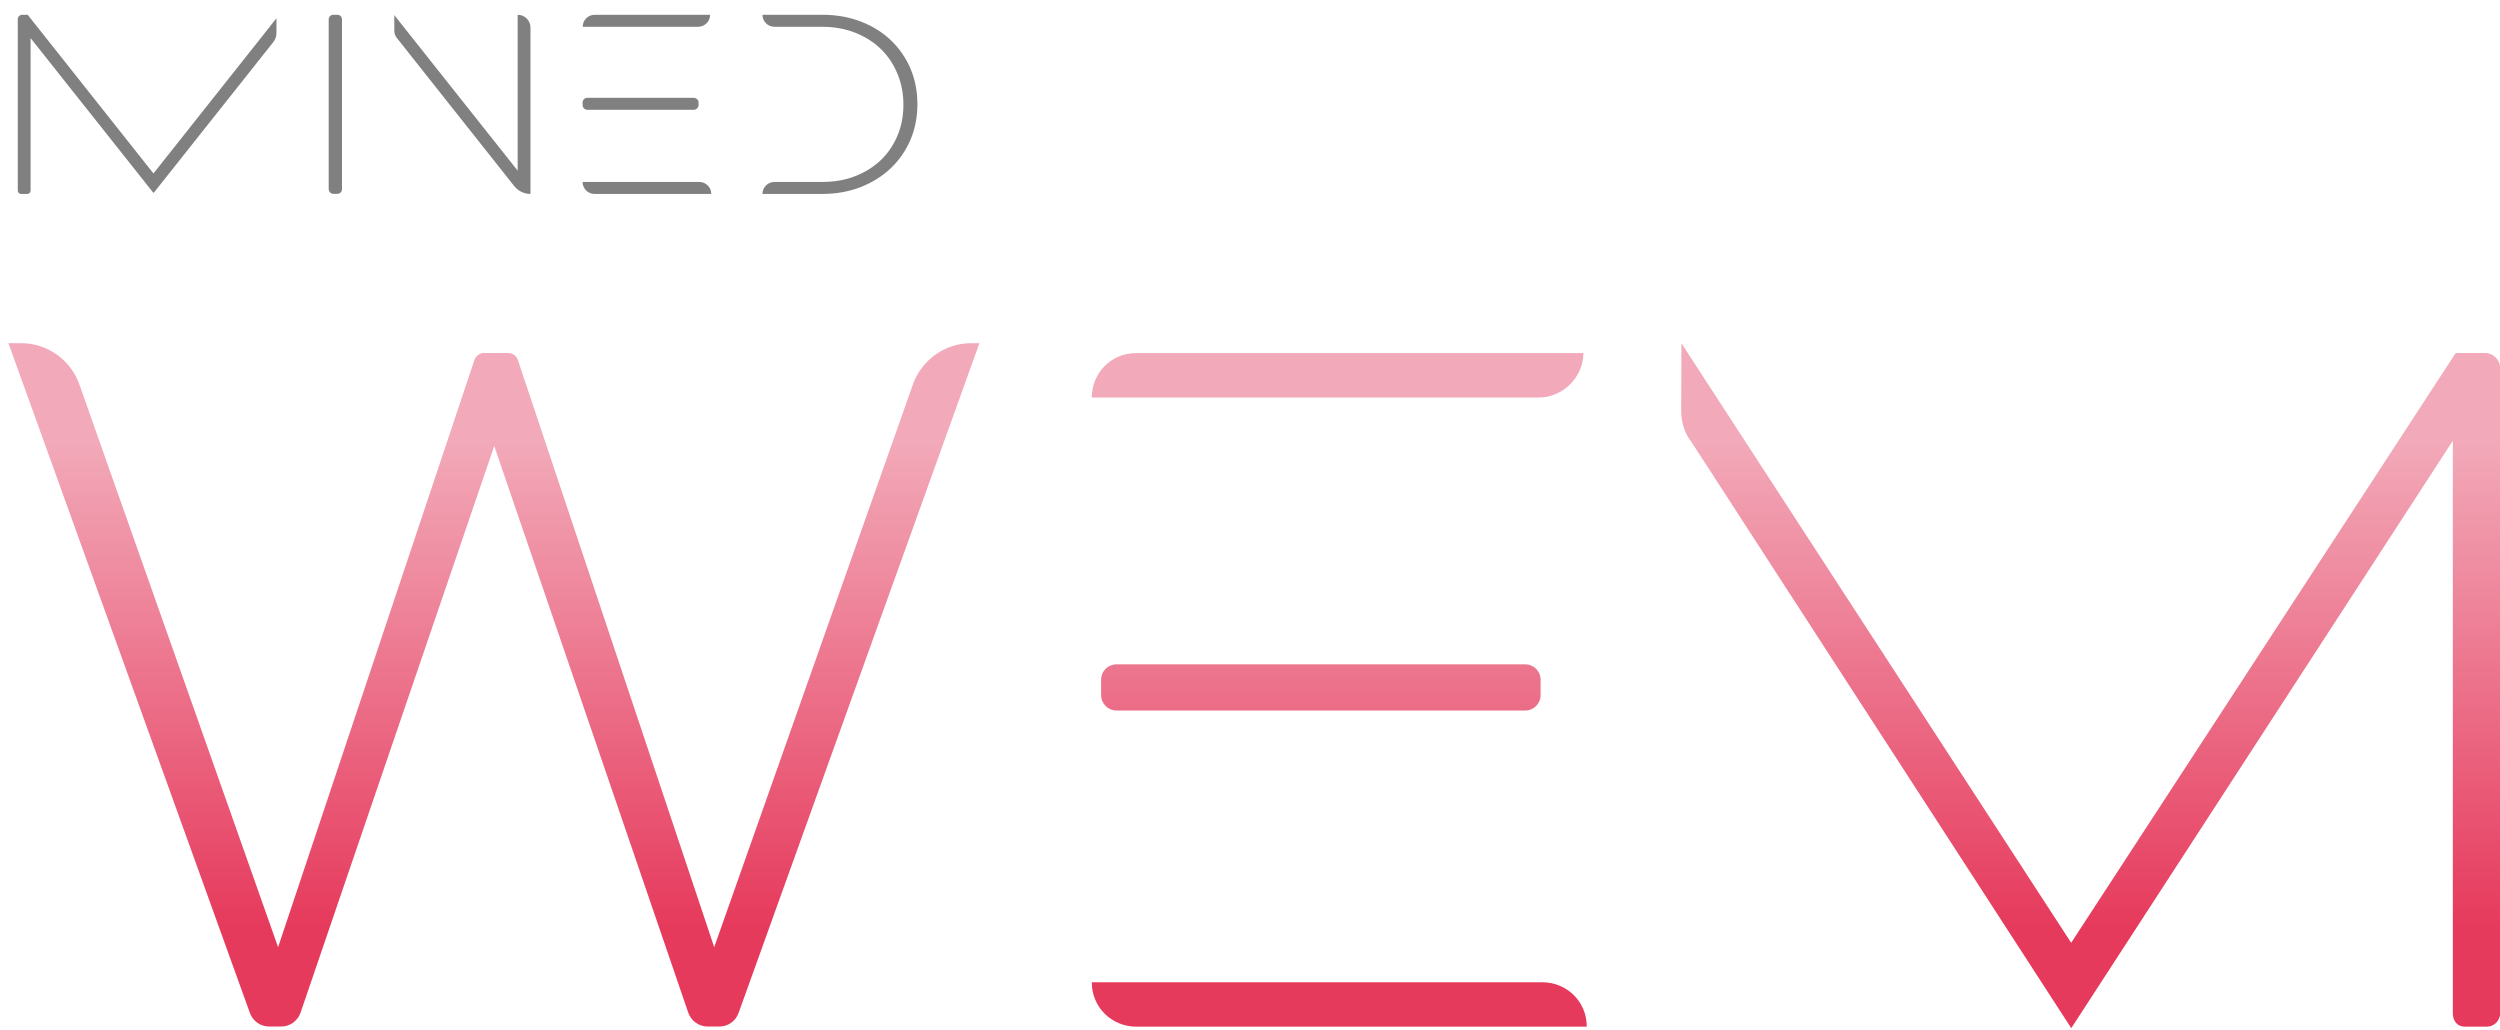 <svg xmlns="http://www.w3.org/2000/svg" width="148" height="61" viewBox="0 0 148 61" fill="none"><path d="M43.723 59.971C43.55 60.454 43.088 60.778 42.577 60.772H41.901C41.377 60.772 40.914 60.44 40.742 59.943L29.258 26.403L17.795 59.943C17.629 60.433 17.167 60.772 16.642 60.772H15.938C15.421 60.772 14.965 60.447 14.793 59.964L0.5 20.316H1.245C2.798 20.316 4.178 21.296 4.696 22.752L16.463 56.072L28.084 21.317C28.167 21.068 28.402 20.896 28.664 20.896H30.079C30.341 20.896 30.576 21.061 30.659 21.317L42.281 56.072L54.047 22.752C54.565 21.303 55.931 20.33 57.47 20.316H57.981L43.723 59.971Z" fill="url(#paint0_linear_3223_175)"></path><path d="M123.047 56.479L99.541 20.323L99.527 24.36C99.527 24.961 99.727 25.658 100.127 26.154L122.619 60.868L145.207 26.092V59.978C145.207 60.475 145.503 60.778 145.911 60.778H147.208C147.705 60.778 148.009 60.378 148.009 59.978V21.8C148.009 21.303 147.608 20.896 147.104 20.896H145.379L122.184 56.472" fill="url(#paint1_linear_3223_175)"></path><path d="M66.097 39.329H90.293C90.797 39.329 91.204 39.736 91.204 40.24V41.151C91.204 41.655 90.797 42.062 90.293 42.062H66.097C65.593 42.062 65.186 41.655 65.186 41.151V40.24C65.186 39.729 65.593 39.329 66.097 39.329Z" fill="url(#paint2_linear_3223_175)"></path><path d="M64.634 58.149C64.634 59.667 65.848 60.778 67.263 60.778H93.937C93.937 59.26 92.722 58.149 91.307 58.149H64.634Z" fill="url(#paint3_linear_3223_175)"></path><path d="M93.737 20.903H67.263C65.745 20.903 64.634 22.117 64.634 23.532H91.107C92.522 23.532 93.737 22.317 93.737 20.903Z" fill="url(#paint4_linear_3223_175)"></path><path d="M19.458 11.213V1.144C19.458 0.999 19.582 0.875 19.734 0.875H19.976C20.128 0.875 20.245 0.999 20.245 1.144V11.206C20.245 11.358 20.121 11.475 19.976 11.475H19.734C19.582 11.475 19.465 11.351 19.465 11.206L19.458 11.213ZM34.489 10.771C34.489 11.165 34.807 11.482 35.2 11.482H42.108C42.108 11.089 41.791 10.771 41.397 10.771H35.276H34.489ZM41.356 6.21V6.079C41.356 5.92 41.225 5.789 41.066 5.789H34.772C34.613 5.789 34.489 5.913 34.489 6.072V6.217C34.489 6.375 34.613 6.5 34.772 6.5H41.066C41.225 6.5 41.356 6.368 41.356 6.21ZM42.039 0.875H35.207C34.813 0.875 34.496 1.192 34.496 1.586H35.283H41.328C41.722 1.586 42.039 1.268 42.039 0.875ZM53.903 4.063C53.626 3.422 53.24 2.863 52.743 2.386C52.246 1.91 51.646 1.538 50.956 1.275C50.266 1.006 49.506 0.875 48.671 0.875H45.138C45.138 1.268 45.455 1.586 45.849 1.586H48.664C49.403 1.586 50.065 1.71 50.666 1.952C51.259 2.193 51.77 2.524 52.184 2.938C52.598 3.353 52.922 3.843 53.143 4.402C53.371 4.961 53.481 5.554 53.481 6.182V6.21C53.481 6.852 53.371 7.445 53.143 7.997C52.916 8.549 52.598 9.032 52.184 9.44C51.77 9.847 51.266 10.171 50.666 10.413C50.072 10.654 49.403 10.771 48.664 10.771H45.849C45.455 10.771 45.138 11.089 45.138 11.482H48.671C49.499 11.482 50.259 11.344 50.956 11.075C51.646 10.799 52.246 10.426 52.743 9.95C53.24 9.474 53.626 8.915 53.903 8.266C54.178 7.618 54.31 6.921 54.31 6.175V6.148C54.31 5.402 54.172 4.705 53.903 4.063ZM30.645 10.102L23.343 0.896V1.82C23.343 1.972 23.392 2.117 23.488 2.241L30.445 11.02C30.68 11.31 31.032 11.482 31.404 11.482V1.634C31.404 1.213 31.066 0.875 30.645 0.875V10.102ZM9.113 11.399L16.187 2.483C16.304 2.331 16.366 2.152 16.366 1.959V1.082L9.085 10.268L1.639 0.875H1.315C1.17 0.875 1.052 0.992 1.052 1.137V11.282C1.052 11.393 1.142 11.482 1.252 11.482H1.611C1.722 11.482 1.811 11.393 1.811 11.282V2.255L9.072 11.406H9.12L9.113 11.399Z" fill="#808080"></path><defs><linearGradient id="paint0_linear_3223_175" x1="29.237" y1="26.23" x2="29.237" y2="54.864" gradientUnits="userSpaceOnUse"><stop stop-color="#F2A9B9"></stop><stop offset="1" stop-color="#E63A5C"></stop></linearGradient><linearGradient id="paint1_linear_3223_175" x1="123.778" y1="26.23" x2="123.778" y2="54.864" gradientUnits="userSpaceOnUse"><stop stop-color="#F2A9B9"></stop><stop offset="1" stop-color="#E63A5C"></stop></linearGradient><linearGradient id="paint2_linear_3223_175" x1="78.202" y1="26.23" x2="78.202" y2="54.864" gradientUnits="userSpaceOnUse"><stop stop-color="#F2A9B9"></stop><stop offset="1" stop-color="#E63A5C"></stop></linearGradient><linearGradient id="paint3_linear_3223_175" x1="79.292" y1="26.23" x2="79.292" y2="54.864" gradientUnits="userSpaceOnUse"><stop stop-color="#F2A9B9"></stop><stop offset="1" stop-color="#E63A5C"></stop></linearGradient><linearGradient id="paint4_linear_3223_175" x1="79.189" y1="26.23" x2="79.189" y2="54.864" gradientUnits="userSpaceOnUse"><stop stop-color="#F2A9B9"></stop><stop offset="1" stop-color="#E63A5C"></stop></linearGradient></defs></svg>